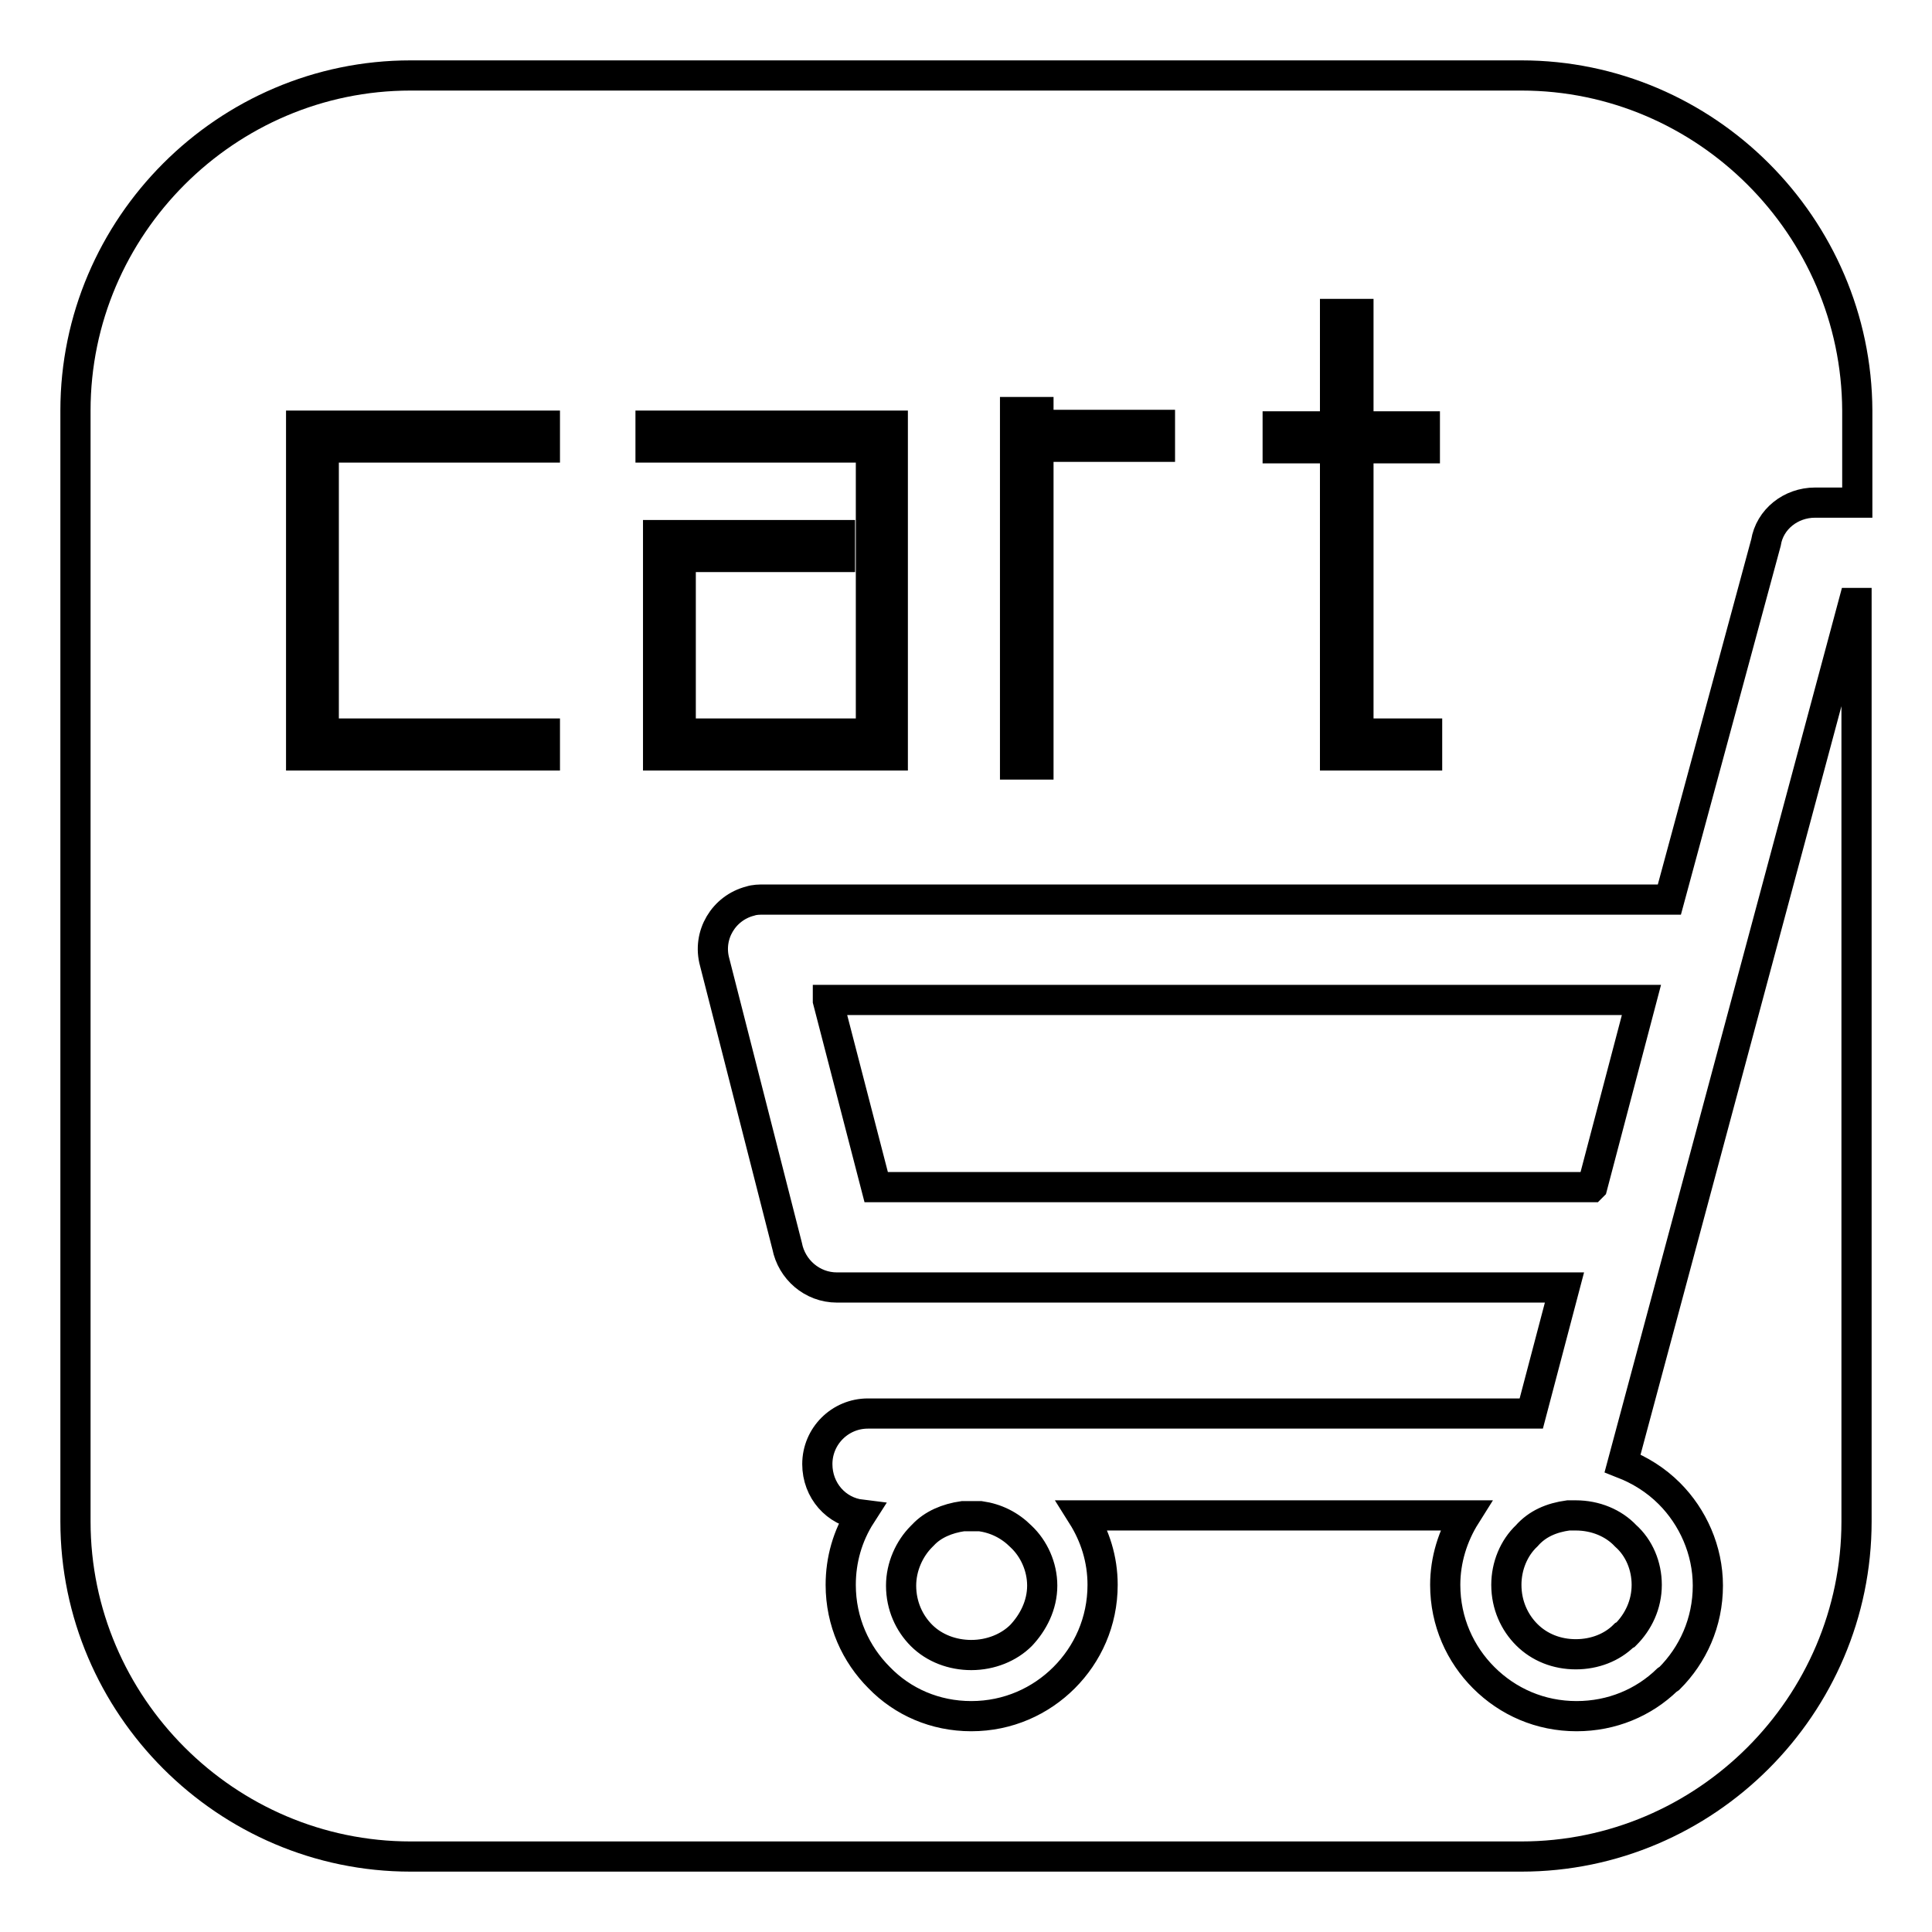 <?xml version="1.0" encoding="utf-8"?>
<!-- Svg Vector Icons : http://www.onlinewebfonts.com/icon -->
<!DOCTYPE svg PUBLIC "-//W3C//DTD SVG 1.1//EN" "http://www.w3.org/Graphics/SVG/1.1/DTD/svg11.dtd">
<svg version="1.1" xmlns="http://www.w3.org/2000/svg" xmlns:xlink="http://www.w3.org/1999/xlink" x="0px" y="0px" viewBox="0 0 256 256" enable-background="new 0 0 256 256" xml:space="preserve">
<g> <path stroke-width="4" fill-opacity="0" stroke="#000000"  d="M109.7,132.6l6.4,24.7h94.8l0.1-0.1l6.5-24.7H109.7z M245.6,79.9L215,193.9c2.3,0.9,4.4,2.2,6.2,4 c3.1,3.1,5.1,7.5,5.1,12.2c0,4.9-2,9.2-5.1,12.3l-0.3,0.2c-3.1,3-7.3,4.8-12,4.8c-4.8,0-9.1-1.9-12.3-5.1 c-3.1-3.1-5.1-7.4-5.1-12.3c0-3.3,1-6.5,2.7-9.2h-50.8c1.7,2.7,2.7,5.8,2.7,9.2c0,4.9-2,9.2-5.1,12.3c-3.1,3.1-7.4,5.1-12.3,5.1 c-4.8,0-9.1-1.9-12.2-5.1c-3.1-3.1-5.1-7.4-5.1-12.3c0-3.3,0.9-6.5,2.7-9.3c-3.3-0.4-5.8-3.2-5.8-6.7c0-3.7,3-6.7,6.7-6.7h87.9 l4.4-16.7h-96.4c-3.3,0-6-2.4-6.6-5.5l-9.6-37.6c-1-3.6,1.2-7.2,4.7-8.1c0.6-0.2,1.2-0.2,1.8-0.2h120l12.8-47.3 c0.5-3.1,3.3-5.3,6.5-5.3h5.6V54.4C246,30,226,10,201.6,10H54.4C30,10,10,30,10,54.4v147.2C10,226,30,246,54.4,246h147.2 c24.4,0,44.4-20,44.4-44.4V79.9H245.6z M127.6,200.9c-2.1,0.3-4,1.1-5.3,2.5l-0.2,0.2c-1.6,1.6-2.7,4-2.7,6.5c0,2.7,1.1,5,2.7,6.6 c1.7,1.7,4.1,2.6,6.6,2.6c2.6,0,5-1,6.6-2.6c1.6-1.7,2.8-4,2.8-6.6c0-2.5-1.1-4.9-2.8-6.5c-1.5-1.5-3.3-2.4-5.4-2.7H127.6z  M208.8,200.8c-0.2,0-0.5,0-0.8,0v0h-0.2c-2.2,0.3-4.1,1.1-5.5,2.7c-1.7,1.6-2.7,4-2.7,6.5c0,2.7,1.1,5,2.7,6.6 c1.7,1.7,4,2.6,6.5,2.6c2.5,0,4.8-0.9,6.4-2.5l0.2-0.1c1.7-1.7,2.8-4,2.8-6.6c0-2.5-1-4.9-2.8-6.5 C213.8,201.8,211.4,200.8,208.8,200.8L208.8,200.8z M72.2,100.1H39.9V56.4h32.3v2.9H42.9v37.9h29.3L72.2,100.1L72.2,100.1z  M86.2,56.4h32.1v43.7H87.2V70.9h24.1v2.9H90.2v23.4h25.2V59.3H86.2V56.4z M137.6,101.3h-3.1V54.6h3.1v1.7h16.1v2.9h-16.1 L137.6,101.3L137.6,101.3z M176.9,56.5V41.6h3.1v14.9h8.8v2.9H180v37.8h9.1v2.9h-12.2V59.4h-7.6v-2.9H176.9z"/></g>
</svg>